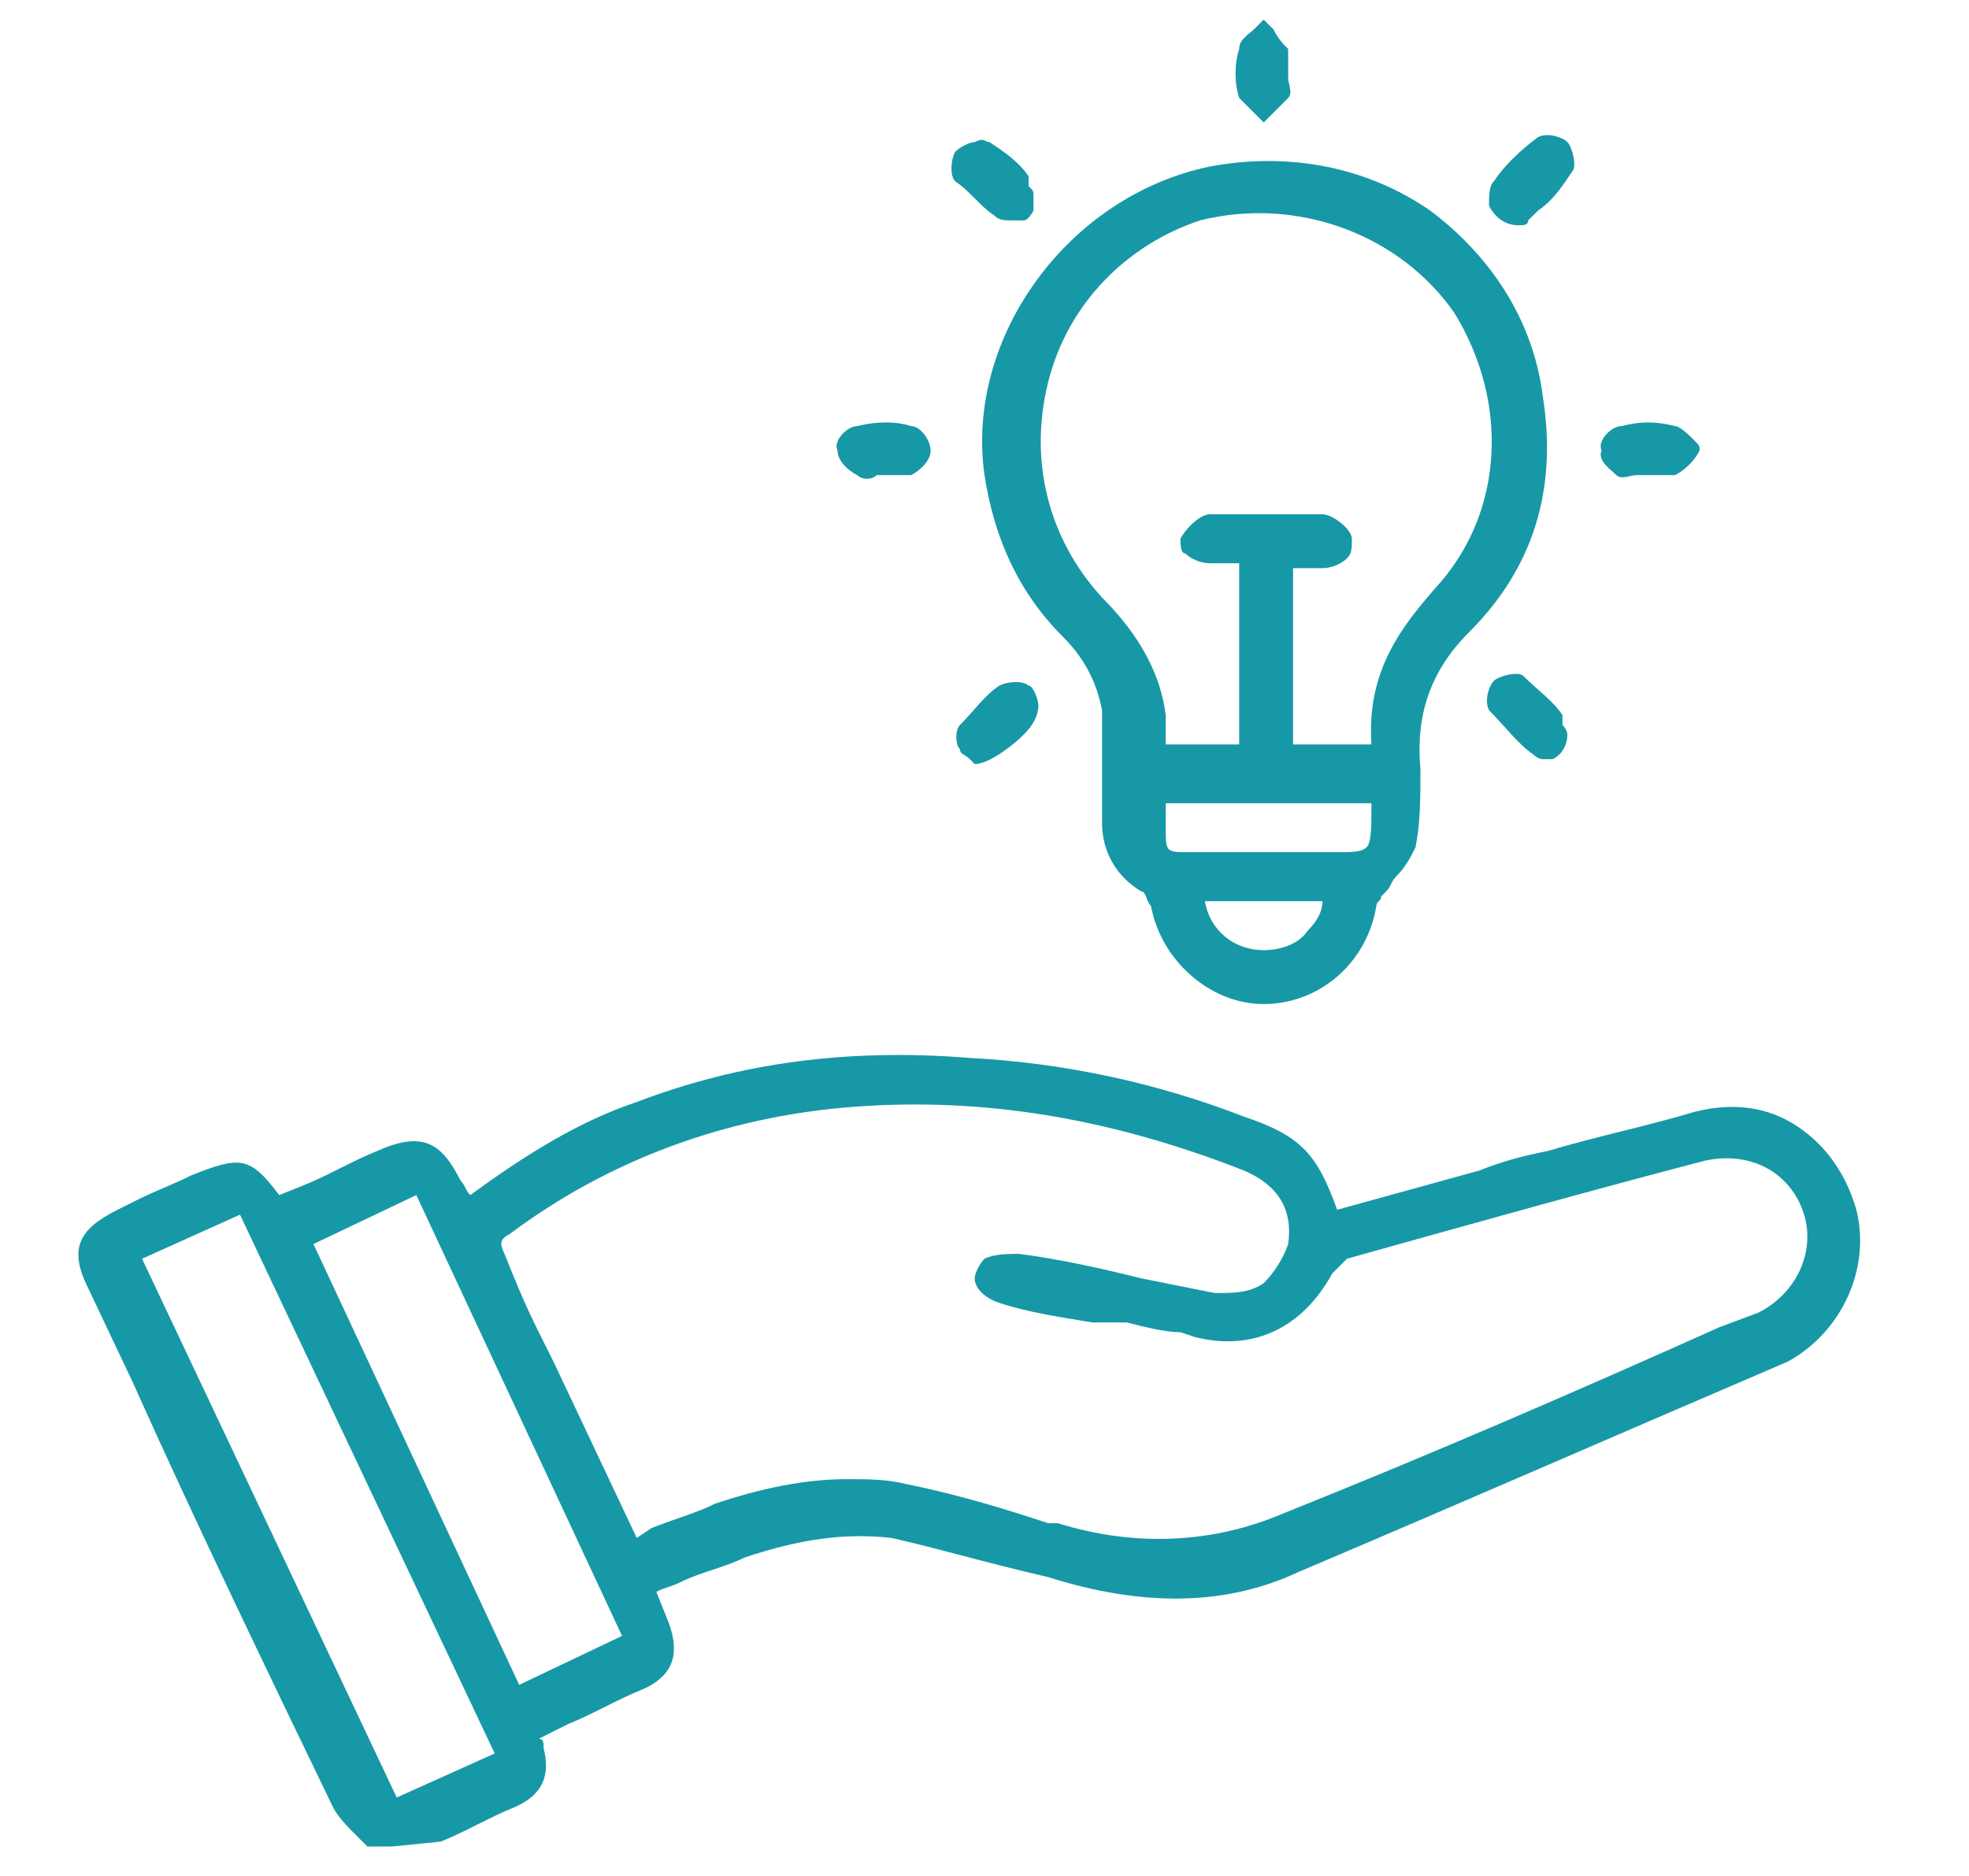 <?xml version="1.0" encoding="utf-8"?>
<!-- Generator: Adobe Illustrator 27.9.6, SVG Export Plug-In . SVG Version: 9.03 Build 54986)  -->
<svg version="1.1" id="Layer_1" xmlns="http://www.w3.org/2000/svg" xmlns:xlink="http://www.w3.org/1999/xlink" x="0px" y="0px"
	 viewBox="0 0 40.2 38.3" style="enable-background:new 0 0 40.2 38.3;" xml:space="preserve">
<style type="text/css">
	.st0{fill:#1798A6;}
</style>
<g>
	<path class="st0" d="M37.9,24.7c-0.2-0.7-0.6-1.3-1.2-1.7c-0.6-0.4-1.3-0.5-2.1-0.3c-1,0.3-2,0.5-3,0.8c-0.5,0.1-0.9,0.2-1.4,0.4
		l-2.9,0.8c-0.4-1.1-0.7-1.5-1.9-1.9c-1.8-0.7-3.7-1.1-5.6-1.2c-2.5-0.2-4.7,0.1-6.8,0.9c-1.2,0.4-2.3,1.1-3.4,1.9
		c-0.1-0.1-0.1-0.2-0.2-0.3c-0.4-0.8-0.8-1-1.7-0.6c-0.5,0.2-1,0.5-1.5,0.7l-0.5,0.2c-0.6-0.8-0.8-0.8-1.8-0.4
		c-0.4,0.2-0.7,0.3-1.1,0.5l-0.4,0.2c-0.8,0.4-1,0.8-0.6,1.6l0.9,1.9c1.3,2.9,2.7,5.8,4.1,8.7c0.1,0.2,0.3,0.4,0.5,0.6
		c0.1,0.1,0.2,0.2,0.2,0.2l0,0h0.5L9,37.6c0.5-0.2,1-0.5,1.5-0.7c0.7-0.3,0.7-0.8,0.6-1.2c0-0.1,0-0.2-0.1-0.2l0,0l0.6-0.3
		c0.5-0.2,1-0.5,1.5-0.7c0.7-0.3,0.8-0.8,0.5-1.5l-0.2-0.5c0.2-0.1,0.3-0.1,0.5-0.2c0.4-0.2,0.9-0.3,1.3-0.5c1.2-0.4,2.1-0.5,3-0.4
		c0.9,0.2,1.9,0.5,3.2,0.8c1.9,0.6,3.6,0.6,5.1-0.1c3.3-1.4,6.5-2.8,10-4.3C37.6,27.2,38.2,25.9,37.9,24.7z M10.3,25.6
		c-0.1-0.2-0.1-0.3,0.1-0.4c2-1.5,4.4-2.4,7-2.6c2.6-0.2,5.2,0.2,8,1.3c0.7,0.3,1,0.8,0.9,1.5c-0.1,0.3-0.3,0.6-0.5,0.8
		c-0.3,0.2-0.6,0.2-1,0.2c-0.5-0.1-1-0.2-1.5-0.3c-0.8-0.2-1.7-0.4-2.5-0.5c-0.2,0-0.5,0-0.7,0.1c-0.1,0.1-0.2,0.3-0.2,0.4
		c0,0.2,0.2,0.4,0.5,0.5c0.6,0.2,1.3,0.3,1.9,0.4L23,27c0.4,0.1,0.8,0.2,1.1,0.2l0.3,0.1c1.2,0.3,2.2-0.2,2.8-1.3
		c0.1-0.1,0.2-0.2,0.3-0.3c2.5-0.7,5-1.4,7.3-2c0.9-0.2,1.7,0.2,2,1c0.3,0.8-0.1,1.7-0.9,2.1l-0.8,0.3c-2.9,1.3-5.9,2.6-8.9,3.8
		c-1.4,0.6-3,0.7-4.6,0.2l-0.2,0c-0.9-0.3-1.9-0.6-2.9-0.8c-0.4-0.1-0.8-0.1-1.2-0.1c-0.9,0-1.8,0.2-2.7,0.5
		c-0.4,0.2-0.8,0.3-1.3,0.5L13,31.4l-1.7-3.6c-0.1-0.2-0.2-0.4-0.3-0.6C10.7,26.6,10.5,26.1,10.3,25.6z M12.7,33.4l-2.1,1l-4.2-9
		l2.1-1L12.7,33.4z M10.1,35.8l-2,0.9l-5.2-11l2-0.9L10.1,35.8z"/>
	<path class="st0" d="M20.1,9.7c0.2,1.3,0.7,2.4,1.6,3.3c0.5,0.5,0.7,1,0.8,1.5c0,0.3,0,0.6,0,0.9c0,0.1,0,0.3,0,0.4l0,0.1v0.2
		c0,0.2,0,0.5,0,0.7c0,0.6,0.3,1.1,0.8,1.4c0.1,0,0.1,0.2,0.2,0.3c0.2,1.1,1.2,2,2.3,2c0,0,0,0,0,0c1.1,0,2.1-0.8,2.3-2
		c0-0.1,0.1-0.1,0.1-0.2c0,0,0.1-0.1,0.1-0.1c0.1-0.1,0.1-0.2,0.2-0.3c0.2-0.2,0.3-0.4,0.4-0.6c0.1-0.5,0.1-1,0.1-1.6
		c-0.1-1.1,0.2-2,1-2.8c1.3-1.3,1.8-2.9,1.5-4.8c-0.2-1.6-1.1-2.9-2.3-3.8c-1.3-0.9-2.9-1.2-4.5-0.9C21.8,4,19.7,6.9,20.1,9.7z
		 M27,18.4c0,0.2-0.1,0.4-0.3,0.6c-0.2,0.3-0.6,0.4-0.9,0.4c-0.6,0-1.1-0.4-1.2-1H27z M27.9,17.3c-0.1,0.1-0.3,0.1-0.6,0.1l-0.2,0
		c-0.3,0-0.7,0-1,0c-0.2,0-0.4,0-0.7,0c-0.4,0-0.8,0-1.1,0c-0.5,0-0.5,0-0.5-0.5v-0.5h4.2C28,16.9,28,17.2,27.9,17.3z M26.4,11.6
		l0.1,0c0.2,0,0.3,0,0.5,0c0.2,0,0.4-0.1,0.5-0.2c0.1-0.1,0.1-0.2,0.1-0.4c0-0.2-0.4-0.5-0.6-0.5c-0.8,0-1.5,0-2.3,0
		c-0.2,0-0.5,0.3-0.6,0.5c0,0.1,0,0.3,0.1,0.3c0.1,0.1,0.3,0.2,0.5,0.2c0.2,0,0.3,0,0.5,0h0.1v3.7h-1.5l0-0.1c0-0.2,0-0.4,0-0.5
		c-0.1-0.8-0.5-1.6-1.3-2.4c-1.1-1.2-1.5-2.8-1.1-4.4C21.8,6.2,23,5,24.5,4.5c2-0.5,4.1,0.3,5.2,1.9c1.1,1.8,1,4-0.3,5.5
		c-0.8,0.9-1.5,1.8-1.4,3.3h-1.6V11.6z"/>
	<path class="st0" d="M25.6,2.3c0,0,0.1,0.1,0.1,0.1l0.1,0.1l0.1-0.1c0,0,0.1-0.1,0.1-0.1c0.1-0.1,0.2-0.2,0.3-0.3
		c0.1-0.1,0-0.3,0-0.4c0,0,0-0.1,0-0.1c0,0,0-0.1,0-0.1c0-0.1,0-0.3,0-0.4c-0.1-0.1-0.2-0.2-0.3-0.4c0,0-0.1-0.1-0.1-0.1l-0.1-0.1
		l-0.1,0.1c0,0-0.1,0.1-0.1,0.1c-0.1,0.1-0.3,0.2-0.3,0.4c-0.1,0.3-0.1,0.7,0,1C25.3,2,25.5,2.2,25.6,2.3z"/>
	<path class="st0" d="M17.5,9.7c0.1,0.1,0.3,0.1,0.4,0c0,0,0.1,0,0.1,0H18c0,0,0.1,0,0.2,0c0.1,0,0.1,0,0.2,0c0.1,0,0.2,0,0.2,0
		c0.2-0.1,0.4-0.3,0.4-0.5c0-0.2-0.2-0.5-0.4-0.5c-0.3-0.1-0.7-0.1-1.1,0c-0.2,0-0.5,0.3-0.4,0.5C17.1,9.4,17.3,9.6,17.5,9.7z"/>
	<path class="st0" d="M33,9.7c0.1,0.1,0.3,0,0.4,0c0,0,0.1,0,0.1,0h0.1c0,0,0.1,0,0.2,0c0.1,0,0.1,0,0.2,0c0.1,0,0.2,0,0.2,0
		c0.2-0.1,0.4-0.3,0.5-0.5c0-0.1,0-0.1-0.1-0.2c-0.1-0.1-0.3-0.3-0.4-0.3c-0.4-0.1-0.7-0.1-1.1,0c-0.2,0-0.5,0.3-0.4,0.5
		C32.6,9.4,32.9,9.6,33,9.7z"/>
	<path class="st0" d="M20.3,4.4c0.1,0.1,0.2,0.1,0.4,0.1c0.1,0,0.1,0,0.2,0c0.1,0,0.2-0.2,0.2-0.2c0,0,0-0.1,0-0.1l0,0l0-0.1
		c0,0,0-0.1,0-0.1c0-0.1,0-0.1-0.1-0.2L21,3.6c-0.2-0.3-0.5-0.5-0.8-0.7c-0.1,0-0.1-0.1-0.3,0c-0.1,0-0.3,0.1-0.4,0.2
		c-0.1,0.2-0.1,0.5,0,0.6C19.8,3.9,20,4.2,20.3,4.4z"/>
	<path class="st0" d="M31,4.6L31,4.6c0.1,0,0.2,0,0.2-0.1l0.2-0.2c0.3-0.2,0.5-0.5,0.7-0.8c0.1-0.1,0-0.5-0.1-0.6
		c-0.1-0.1-0.4-0.2-0.6-0.1c-0.4,0.3-0.7,0.6-0.9,0.9c-0.1,0.1-0.1,0.3-0.1,0.5C30.5,4.4,30.7,4.6,31,4.6z"/>
	<path class="st0" d="M19.8,15.5C19.8,15.5,19.8,15.5,19.8,15.5L19.8,15.5l0.1,0.1c0.3,0,0.8-0.4,1-0.6c0.2-0.2,0.3-0.4,0.3-0.6
		c0-0.1-0.1-0.4-0.2-0.4c-0.1-0.1-0.4-0.1-0.6,0c-0.3,0.2-0.5,0.5-0.8,0.8c-0.1,0.1-0.1,0.4,0,0.5C19.6,15.4,19.7,15.4,19.8,15.5z"
		/>
	<path class="st0" d="M31.9,14.6c-0.2-0.3-0.5-0.5-0.8-0.8c-0.1-0.1-0.5,0-0.6,0.1c-0.1,0.1-0.2,0.4-0.1,0.6
		c0.3,0.3,0.6,0.7,0.9,0.9c0.1,0.1,0.2,0.1,0.2,0.1c0.1,0,0.1,0,0.2,0c0.2-0.1,0.3-0.3,0.3-0.5v0c0,0,0-0.1-0.1-0.2L31.9,14.6z"/>
</g>
</svg>
